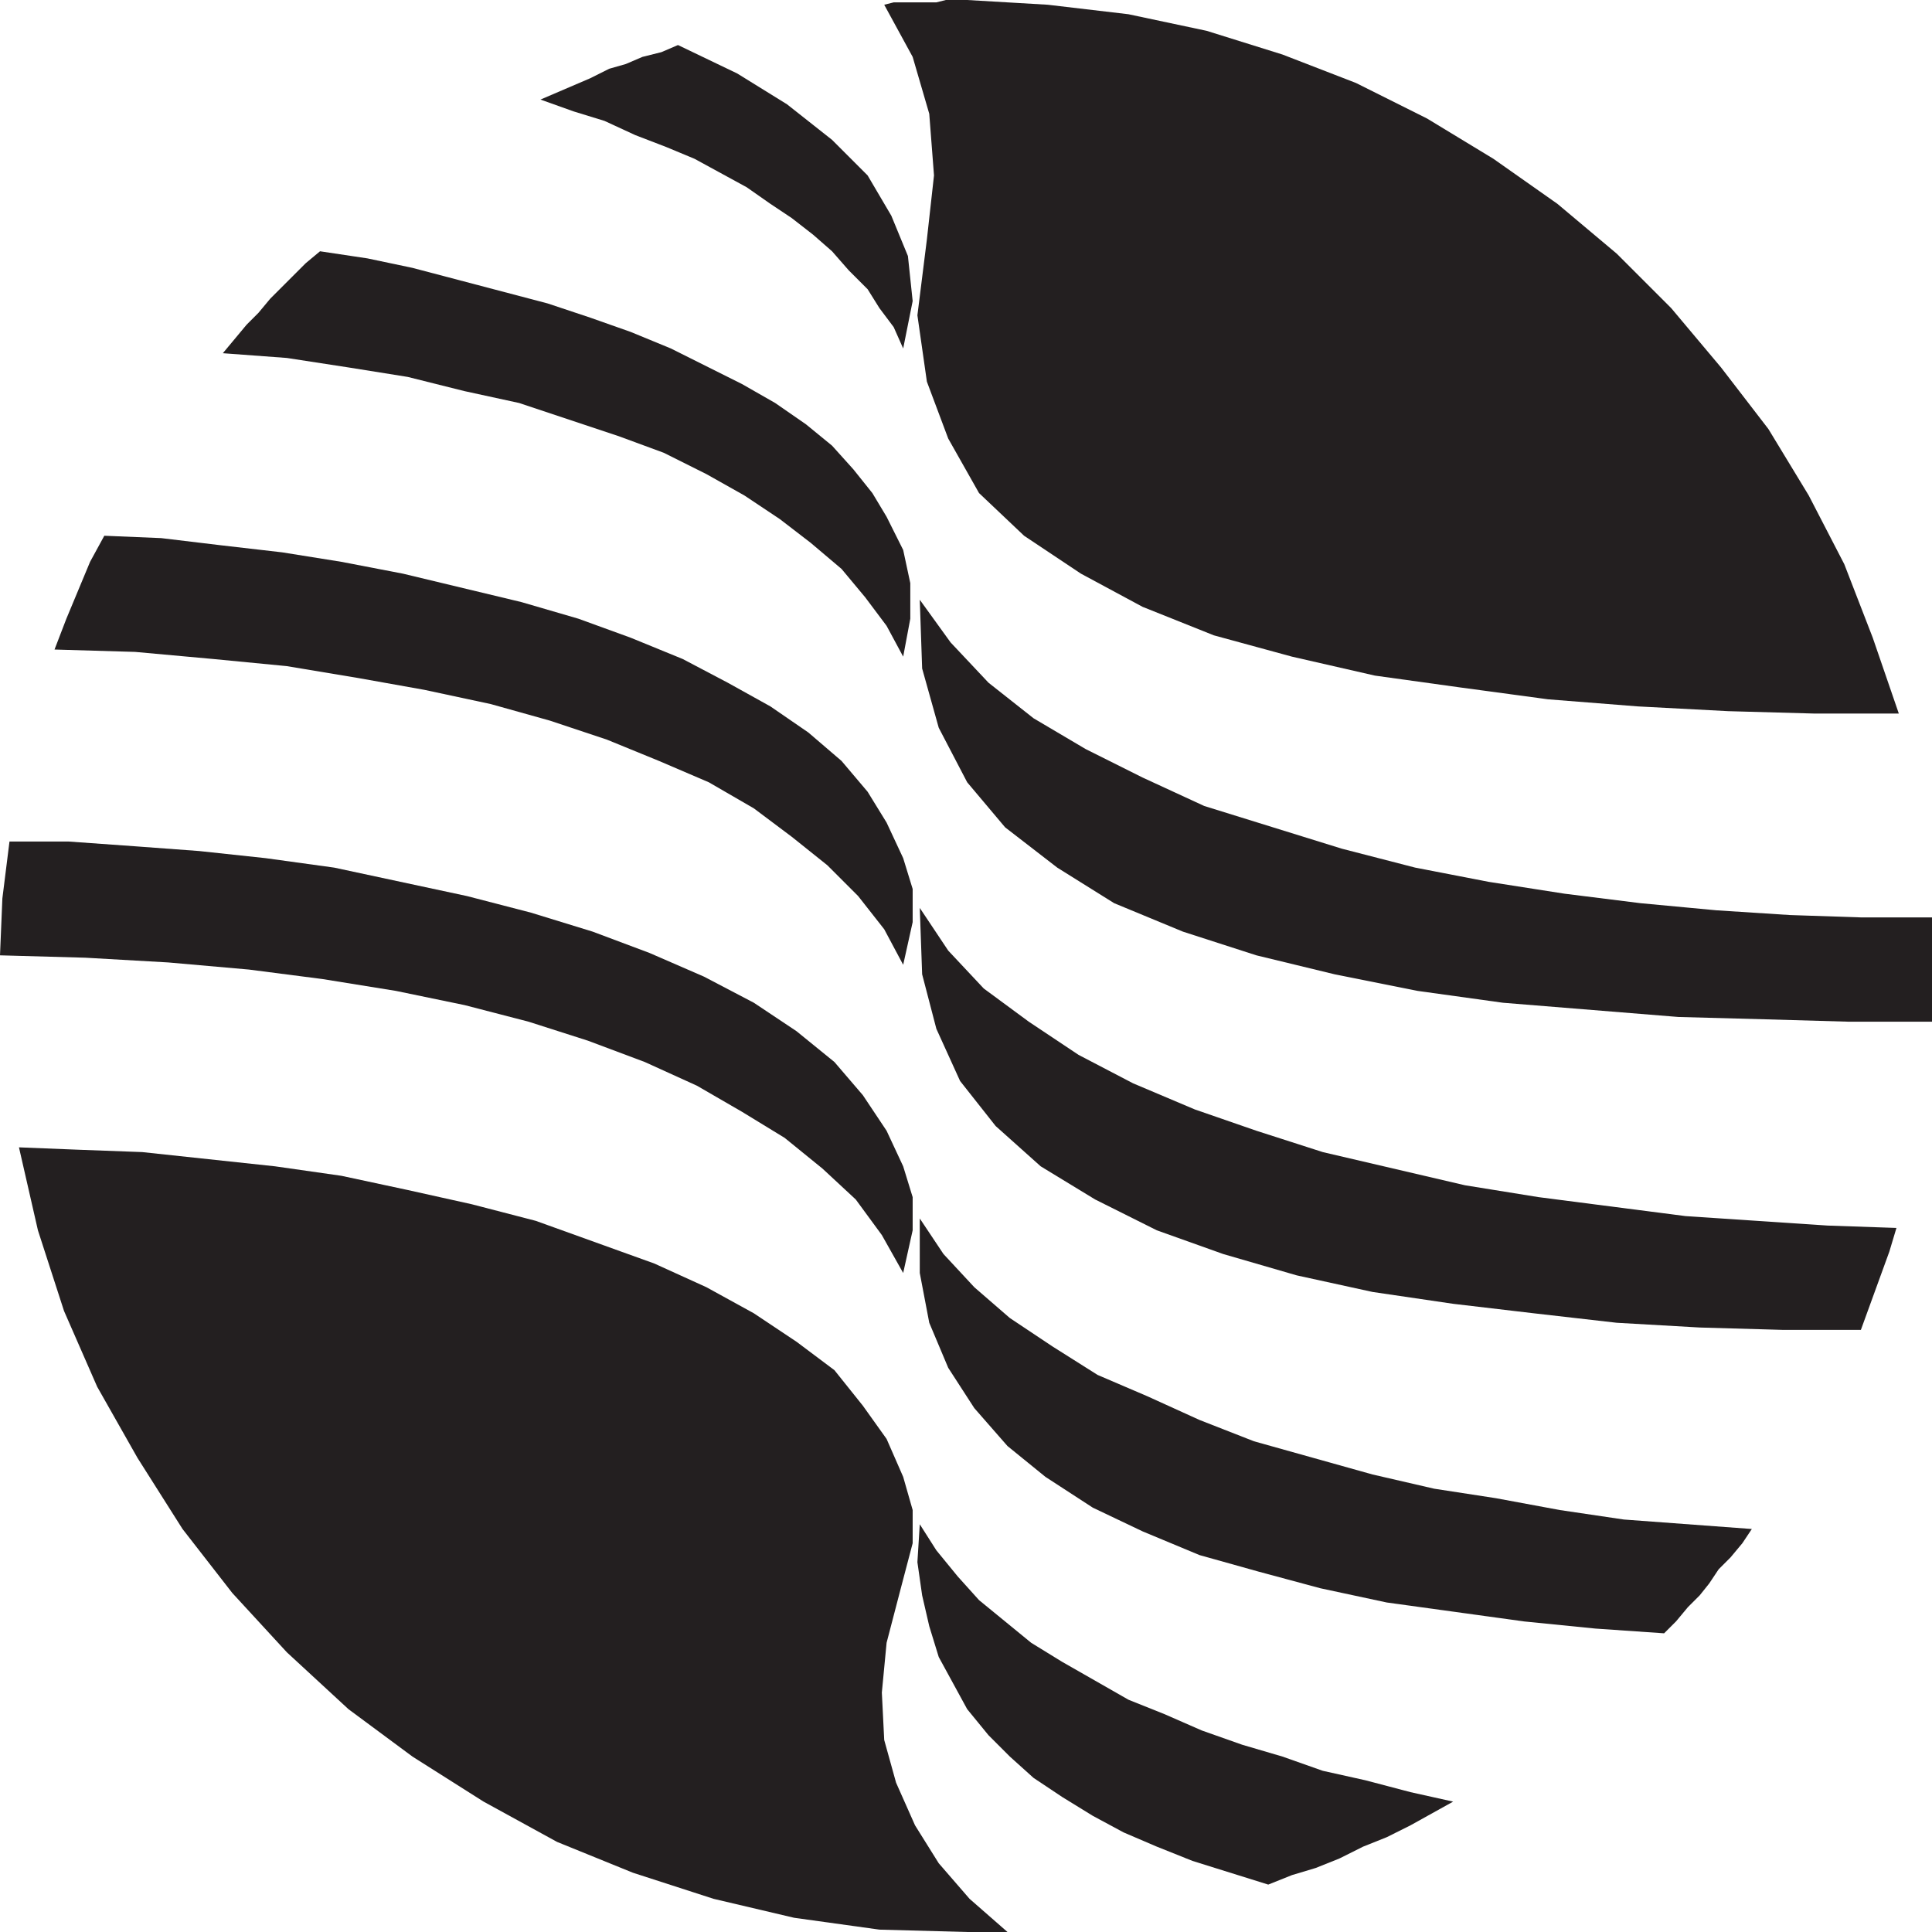 <svg xmlns="http://www.w3.org/2000/svg" width="611.25" height="611.25"><path fill="#231f20" fill-rule="evenodd" d="M611.25 323.25H585l-26.25-.75-27.75-.75-55.5-4.5-27-3.75-26.25-5.25-24.75-6-23.25-7.5-21.75-9-18-11.25-16.5-12.75-12-14.25-9-17.25-5.25-18.75-.75-21.75 9.75 13.5 12 12.75L327 227.25l16.5 9.75 18 9 19.5 9 43.5 13.5 23.25 6L471 279l24 3.75 24 3 24 2.25 23.25 1.5 22.5.75h22.5v33m-325.5-213-3-6.75-4.5-6-3.75-6-6-6-5.25-6-6-5.25L250.5 69l-6.75-4.5-7.5-5.25-16.5-9-9-3.75-9.75-3.75-9.75-4.5-9.75-3L171 31.5l15.75-6.75 6-3 5.25-1.5 5.25-2.25 6-1.5 5.25-2.25 18.75 9L249 33l14.25 11.25L274.5 55.5l7.5 12.75L287.25 81l1.5 14.25-3 15m303 310.5H564l-26.25-.75-26.25-1.5-26.25-3-25.5-3-25.5-3.75-24-5.25-23.25-6.75-21-7.5-19.5-9.75-17.25-10.5L315 356.25 303.75 342l-7.5-16.5-4.5-17.25-.75-21 9 13.5 11.25 12 14.25 10.5 15.75 10.5 17.25 9L378 351l19.5 6.75 21 6.75 45 10.5 23.25 3.75 46.5 6 45 3 21.75.75-2.25 7.5-9 24.75m-303-213L280.5 198l-6.75-9-7.5-9-9.75-8.25-9.75-7.5-11.25-7.5-12-6.75-13.5-6.75-14.25-5.25-31.5-10.5-17.25-3.75-18-4.5-18.75-3-19.5-3-20.25-1.5 7.5-9L81.75 99l3.75-4.5 11.25-11.25 4.5-3.75 15 2.25 14.25 3L173.25 96l13.5 4.5 12.75 4.5 12.75 5.25 22.5 11.25 10.5 6 9.75 6.75 8.25 6.75 6.75 7.5 6 7.5 4.5 7.5 5.25 10.5 2.25 10.5v11.25l-2.25 12m240.75 309-21.75-1.5-22.5-2.25-43.5-6-21-4.5-19.5-5.25L379.5 492l-18-7.5-15.75-7.5-15-9.75-12-9.75-10.5-12-8.25-12.75-6-14.25-3-15.75V385.5l7.5 11.25 9.75 10.5L319.5 417l13.5 9 14.25 9 15.75 6.75 16.5 7.5 17.25 6.75 37.5 10.5 19.5 4.5 19.5 3 20.25 3.75 20.25 3 40.5 3-3 4.5-3.75 4.5-3.75 3.75-3 4.5-3 3.75-3.75 3.75-3.75 4.5-3.75 3.75m-240.75-211.5-6-11.25-8.25-10.5-9.75-9.75-11.25-9-12-9-14.25-8.25-15.75-6.75L192 234l-18-6-18.75-5.25-21-4.5-21-3.75-22.5-3.75-23.25-2.25-24.75-2.25-25.5-.75 3.75-9.75 7.5-18 4.5-8.25 18 .75 18.75 2.25 19.5 2.25 18.75 3 19.5 3.75 37.5 9 18 5.25 16.5 6 16.5 6.75 14.25 7.5 13.5 7.5 12 8.25 10.5 9 8.25 9.75 6 9.75 5.25 11.25 3 9.75v10.5l-3 13.5m33 306-12-10.5L297 589.5l-7.5-12-6-13.5-3.75-13.5-.75-15 1.5-15.75 4.5-17.25 3.75-14.25v-10.5l-3-10.5-5.25-12-7.5-10.5-9-11.25-12-9-13.5-9-15-8.25-16.5-7.5-37.5-13.5-20.25-5.25-20.25-4.5-21-4.5-21-3-42-4.5-20.25-.75L6 363l6 26.25 8.25 25.5 10.5 24 12.75 22.5 14.25 22.5L73.5 504l17.25 18.75 19.5 18 20.25 15L153 570l23.25 12.75 24 9.75 25.5 8.25 25.5 6 27 3.75 27.75.75h12.75"/><path fill="#231f20" fill-rule="evenodd" d="m401.25 596.25-24-7.5-11.25-4.5-10.5-4.5-9.75-5.25-9.75-6-9-6-7.5-6.75-6.75-6.75-6.75-8.25-9-16.5-3-9.75-2.25-9.75-1.5-10.5.75-12 5.25 8.25 6.75 8.25 6.75 7.5 16.5 13.5 9.75 6 21 12 11.25 4.5 12 5.25L393 552l12.75 3.75 12.75 4.5 13.5 3 14.25 3.75 13.5 3-13.5 7.5-7.5 3.75-7.5 3-7.5 3.75-7.5 3-7.5 2.25-7.5 3m-115.5-193.5-6.75-12-8.25-11.25-10.5-9.75-12-9.75-13.5-8.25-14.25-8.25L204 336l-18-6.75-18.75-6L147 318l-21.75-4.5-23.25-3.75-23.25-3-25.5-2.25L27 303l-27-.75.75-18 2.25-18h18.75l21 1.5 20.25 1.5 21 2.25 21.75 3 42 9 20.25 5.25 19.5 6 18 6.75 17.25 7.5 15.75 8.25 13.5 9 12 9.75 9 10.5 7.5 11.25 5.25 11.25 3 9.75v10.5l-3 13.5m-6-401.25 9 16.5L294 36l1.5 19.5-2.25 20.25-3 24 3 21 6.75 18 9.75 17.25L324 169.5l18 12 19.5 10.5 22.5 9 24.75 6.75 26.25 6 27 3.75 27.75 3.75 28.5 2.25 28.5 1.5 27 .75h27l-8.25-24-9-23.25-11.25-21.75-12.75-21-15-19.5-15.75-18.75-17.25-17.25-18.75-15.75-20.25-14.25-21-12.75L429 26.25l-23.25-9-24-7.5L357 4.5l-25.5-3L306 0h-6.75l-3 .75h-13.5l-3 .75"/></svg>
